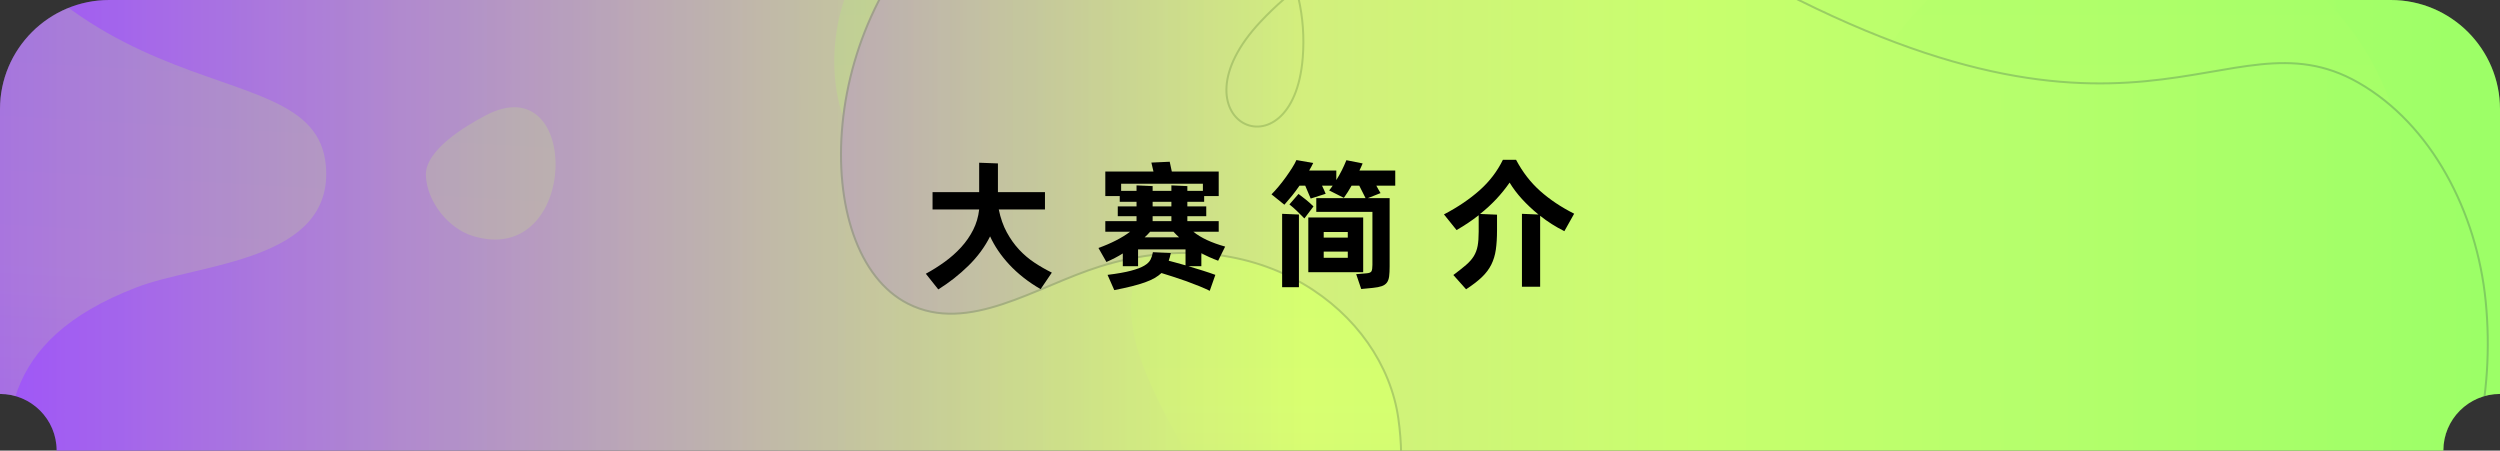 <?xml version="1.0" encoding="utf-8"?>
<!-- Generator: Adobe Illustrator 25.4.8, SVG Export Plug-In . SVG Version: 6.00 Build 0)  -->
<svg version="1.1" id="图层_1" xmlns="http://www.w3.org/2000/svg" xmlns:xlink="http://www.w3.org/1999/xlink" x="0px" y="0px"
	 viewBox="0 0 1000 180.24" style="enable-background:new 0 0 1000 180.24;" xml:space="preserve">
<rect x="0" y="0" width="1000" height="180.24" fill="#333333" stroke="none"/>
<style type="text/css">
	.st0{fill:url(#SVGID_1_);}
	.st1{opacity:0.2;}
	.st2{clip-path:url(#SVGID_00000100347437773534757010000002657052543425410702_);}
	.st3{clip-path:url(#SVGID_00000020388543847096704180000008387438994319680169_);}
	.st4{fill:url(#SVGID_00000095334514337467625410000013259242346412830633_);}
	.st5{fill:url(#SVGID_00000092419069369512972030000010798249928954782364_);}
	.st6{fill:url(#SVGID_00000124132786311714743550000013209675192580982708_);}
	
		.st7{fill:url(#SVGID_00000098199667976789184600000017186593923264991632_);stroke:#0B0B42;stroke-width:0.807;stroke-miterlimit:10;}
	
		.st8{fill:url(#SVGID_00000156574416927304550700000015391933016304512446_);stroke:#0B0B42;stroke-width:0.807;stroke-miterlimit:10;}
</style>
<linearGradient id="SVGID_1_" gradientUnits="userSpaceOnUse" x1="0" y1="90.12" x2="1000" y2="90.12">
	<stop  offset="0" style="stop-color:#9E53FA"/>
	<stop  offset="0.522" style="stop-color:#D8FF70"/>
	<stop  offset="1" style="stop-color:#9BFF67"/>
</linearGradient>
<path class="st0" d="M956.304,0H43.696C19.596,0,0,19.603,0,43.688v113.888c12.516,0,22.663,10.146,22.663,22.663H977.33
	c0-12.517,10.154-22.663,22.67-22.663V43.688C1000,19.603,980.397,0,956.304,0z"/>
<g class="st1">
	<defs>
		<path id="SVGID_00000175283651353736104290000000115091103783148446_" class="st1" d="M956.304,0H43.696
			C19.596,0,0,19.603,0,43.688v113.888c12.516,0,22.663,10.146,22.663,22.663H977.33c0-12.517,10.154-22.663,22.67-22.663V43.688
			C1000,19.603,980.397,0,956.304,0z"/>
	</defs>
	
		<linearGradient id="SVGID_00000158723814761549094310000011980540688278378920_" gradientUnits="userSpaceOnUse" x1="0" y1="90.12" x2="1000" y2="90.12">
		<stop  offset="0" style="stop-color:#9E53FA"/>
		<stop  offset="0.522" style="stop-color:#D8FF70"/>
		<stop  offset="1" style="stop-color:#9BFF67"/>
	</linearGradient>
	
		<use xlink:href="#SVGID_00000175283651353736104290000000115091103783148446_"  style="overflow:visible;fill:url(#SVGID_00000158723814761549094310000011980540688278378920_);"/>
	<clipPath id="SVGID_00000037675303436047224980000014621268541474192011_">
		<use xlink:href="#SVGID_00000175283651353736104290000000115091103783148446_"  style="overflow:visible;"/>
	</clipPath>
	<g style="clip-path:url(#SVGID_00000037675303436047224980000014621268541474192011_);">
		<defs>
			<rect id="SVGID_00000150079135432281504520000007930377172890496898_" x="-39.998" y="-160.043" width="1080" height="702.524"/>
		</defs>
		
			<linearGradient id="SVGID_00000005253632688402154800000006111228132206848139_" gradientUnits="userSpaceOnUse" x1="-39.998" y1="191.219" x2="1040.002" y2="191.219">
			<stop  offset="0" style="stop-color:#9E53FA"/>
			<stop  offset="0.522" style="stop-color:#D8FF70"/>
			<stop  offset="1" style="stop-color:#9BFF67"/>
		</linearGradient>
		
			<use xlink:href="#SVGID_00000150079135432281504520000007930377172890496898_"  style="overflow:visible;fill:url(#SVGID_00000005253632688402154800000006111228132206848139_);"/>
		<clipPath id="SVGID_00000025435293928529369930000014488001087023300276_">
			<use xlink:href="#SVGID_00000150079135432281504520000007930377172890496898_"  style="overflow:visible;"/>
		</clipPath>
		<g style="clip-path:url(#SVGID_00000025435293928529369930000014488001087023300276_);">
			<g>
				
					<linearGradient id="SVGID_00000072282330551992867670000016901049743698670261_" gradientUnits="userSpaceOnUse" x1="647.883" y1="430.432" x2="647.883" y2="-84.967">
					<stop  offset="0" style="stop-color:#9E53FA"/>
					<stop  offset="0.522" style="stop-color:#D8FF70"/>
					<stop  offset="1" style="stop-color:#9BFF67"/>
				</linearGradient>
				<path style="fill:url(#SVGID_00000072282330551992867670000016901049743698670261_);" d="M589.259,89.595
					c164.559,47.866,123.646-71.41,216.228-113.73c103.003-47.083,202.536,77.983,133.9,158.396
					c-54.742,64.135-17.197,81.273-6.059,99.526c55.385,90.765-7.317,193.937-107.311,196.736
					c-49.374,1.382-98.995-28.003-112.271-69.9c-3.628-11.449-6.08-25.218-18.119-30.596
					c-35.555-15.883-76.761,59.302-97.453,84.724c-94.83,116.512-240.385-15.529-121.346-146.984
					c49.949-55.159-44.764-111.644-20.286-163.213C483.111,48.581,534.24,73.592,589.259,89.595z M449.854,0.545
					c-23.645-34.98-62.641-40.6-85.511-32.158c-46.16,17.038-47.857,137.546,48.868,103.763
					C442.327,61.981,470.004,30.354,449.854,0.545z"/>
				
					<linearGradient id="SVGID_00000036971252290972128960000009287347380267578507_" gradientUnits="userSpaceOnUse" x1="66.842" y1="398.381" x2="99.302" y2="-154.417">
					<stop  offset="0" style="stop-color:#9E53FA"/>
					<stop  offset="0.522" style="stop-color:#D8FF70"/>
					<stop  offset="1" style="stop-color:#9BFF67"/>
				</linearGradient>
				<path style="fill:url(#SVGID_00000036971252290972128960000009287347380267578507_);" d="M-39.998-97.124
					C12.615,57.55,125.732,14.426,130.329,66.166c3.422,38.523-50.452,39.04-75.696,48.769
					c-111.871,43.114,8.016,138.122-94.632,212.059V-97.124z M170.357,70.176c0.406,10.525,8.987,21.248,18.871,24.249
					c42.69,12.961,43.604-68.74,4.924-48.201C186.377,50.352,169.964,59.965,170.357,70.176z"/>
			</g>
			<g>
				
					<linearGradient id="SVGID_00000013153450013899516130000015093333199349733278_" gradientUnits="userSpaceOnUse" x1="336.399" y1="228.913" x2="995.116" y2="228.913">
					<stop  offset="0" style="stop-color:#9E53FA"/>
					<stop  offset="0.522" style="stop-color:#D8FF70"/>
					<stop  offset="1" style="stop-color:#9BFF67"/>
				</linearGradient>
				
					<path style="fill:url(#SVGID_00000013153450013899516130000015093333199349733278_);stroke:#0B0B42;stroke-width:0.807;stroke-miterlimit:10;" d="
					M886.457,300.861c73.536-34.252,115.133-105.694,107.835-180.219c-3.508-35.826-21.719-70.925-50.985-87.611
					c-53.636-30.58-88.933,45.366-253.103-48.733C632.131-48.989,551.225-41.174,504.332,8.555
					c-37.429,39.693,12.91,63.717,16.773,14.464c5.174-65.957-70.869-112.27-135.237-63.959
					c-60.027,45.053-62.708,142.098-22.694,162.413c24.288,12.331,51.233-6.96,77.001-14.95
					c63.565-19.712,113.153,18.201,119.167,60.888c11.194,79.456-64.22,103.347-83.545,159.937
					c-24.715,72.372,32.713,124.643,84.179,96.806c41.05-22.204,20.798-72.044-8.624-50.95
					c-56.68,40.637-20.508,150.644,61.245,145.365c32.526-2.1,62.74-24.141,79.487-54.639"/>
			</g>
		</g>
	</g>
</g>
<g>
	<path d="M399.509,83.793c0.709,3.472,1.782,6.523,3.22,9.155c1.437,2.632,3.089,4.947,4.956,6.944
		c1.866,1.997,3.92,3.733,6.16,5.208c2.24,1.476,4.536,2.791,6.888,3.948l-4.479,6.607c-2.464-1.419-4.751-2.959-6.86-4.62
		c-2.109-1.66-4.004-3.396-5.684-5.208c-1.681-1.81-3.164-3.668-4.452-5.571c-1.288-1.904-2.361-3.809-3.22-5.712
		c-2.128,4.256-5.022,8.176-8.681,11.76c-3.659,3.584-7.672,6.738-12.04,9.464l-4.983-6.272c2.612-1.418,5.133-3.004,7.56-4.76
		c2.427-1.754,4.61-3.696,6.552-5.824s3.547-4.442,4.816-6.943c1.269-2.501,2.072-5.227,2.408-8.176h-18.648v-6.944h18.648v-11.76
		l7.504,0.279v11.48h18.815v6.944H399.509z"/>
	<path d="M480.541,106.472h-5.208c2.016,0.598,3.966,1.195,5.852,1.792c1.885,0.598,3.537,1.157,4.956,1.68l-2.24,6.384
		c-1.119-0.56-2.501-1.176-4.144-1.848c-1.644-0.672-3.369-1.335-5.18-1.988c-1.812-0.653-3.604-1.26-5.376-1.819
		c-1.774-0.561-3.313-1.046-4.62-1.456c-0.747,0.708-1.652,1.372-2.716,1.987c-1.064,0.616-2.353,1.194-3.864,1.736
		c-1.512,0.541-3.276,1.064-5.292,1.568c-2.017,0.504-4.35,1.017-7,1.54l-2.688-6.104c3.92-0.484,7.037-1.036,9.353-1.651
		c2.314-0.616,4.088-1.288,5.319-2.017c1.232-0.728,2.072-1.54,2.521-2.436c0.448-0.896,0.765-1.885,0.952-2.969l7.168,0.336
		c-0.225,1.084-0.504,2.11-0.84,3.08c1.008,0.262,2.08,0.552,3.22,0.868c1.139,0.317,2.305,0.645,3.5,0.98v-6.384h-18.984v6.72
		h-6.104v-5.096c-1.008,0.635-2.054,1.231-3.136,1.792c-1.084,0.56-2.222,1.102-3.416,1.624l-3.192-5.601
		c2.501-0.896,4.844-1.904,7.028-3.023c2.184-1.12,4.06-2.277,5.628-3.473h-9.912V88.44h12.488v-1.96h-7.505v-3.92h7.505v-1.848
		h-6.721v-2.297h-5.768v-9.8h19.264l-0.84-3.584l7.336-0.336l0.84,3.92h18.76v9.8h-5.823v2.297h-6.721v1.848h7.561v3.92h-7.561v1.96
		h12.544v4.256h-10.136c2.986,2.428,7.225,4.406,12.712,5.937l-2.8,5.655c-2.427-0.896-4.667-1.903-6.72-3.023V106.472z
		 M454.613,76.344V74.16l6.439,0.28v1.904h7.504V74.16l6.384,0.28v1.904h6.217v-2.856h-32.704v2.856H454.613z M460.044,92.696
		c-0.598,0.71-1.326,1.456-2.185,2.24h13.776c-0.784-0.709-1.531-1.456-2.24-2.24H460.044z M461.052,82.56h7.504v-1.848h-7.504
		V82.56z M461.052,88.44h7.504v-1.96h-7.504V88.44z"/>
	<path d="M558.099,74.272h-7.561c0.299,0.56,0.597,1.102,0.896,1.624c0.298,0.523,0.56,0.972,0.784,1.344l-5.097,2.017h8.736v27.328
		c0,1.567-0.065,2.875-0.196,3.92c-0.131,1.044-0.43,1.885-0.896,2.52c-0.468,0.635-1.148,1.11-2.044,1.428
		c-0.896,0.317-2.092,0.551-3.584,0.7l-4.648,0.448l-2.016-5.937l4.088-0.336c1.12-0.074,1.801-0.354,2.044-0.84
		c0.242-0.484,0.364-1.324,0.364-2.52V84.744h-22.456v-5.487h19.712c-0.374-0.747-0.784-1.559-1.232-2.437
		c-0.447-0.877-0.877-1.727-1.288-2.548h-3.079c-0.486,0.859-0.98,1.689-1.484,2.492s-1.036,1.596-1.596,2.38l-5.881-2.968
		c0.261-0.299,0.505-0.616,0.729-0.952s0.448-0.653,0.672-0.952h-4.256c0.298,0.598,0.568,1.176,0.812,1.736
		c0.243,0.56,0.457,1.063,0.645,1.512l-5.992,1.904l-2.184-5.152h-2.296c-0.972,1.419-1.979,2.772-3.024,4.06
		c-1.046,1.288-2.054,2.474-3.024,3.557l-5.151-4.145c0.933-0.933,1.903-2.006,2.912-3.22c1.008-1.213,1.96-2.444,2.855-3.696
		c0.896-1.25,1.717-2.464,2.464-3.64s1.325-2.23,1.736-3.164l6.72,1.176c-0.224,0.486-0.476,0.98-0.756,1.484
		s-0.569,1.018-0.868,1.54h10.864v3.808c0.82-1.306,1.559-2.612,2.212-3.92c0.653-1.307,1.26-2.65,1.82-4.032l6.496,1.288
		c-0.188,0.486-0.393,0.962-0.616,1.429s-0.448,0.942-0.672,1.428h14.336V74.272z M512.851,85.528l6.72,0.28v29.063h-6.72V85.528z
		 M519.403,77.576c1.008,0.748,1.988,1.504,2.94,2.269c0.952,0.766,1.969,1.671,3.052,2.716l-3.64,4.816
		c-0.934-0.971-1.924-1.961-2.969-2.969s-2.054-1.885-3.023-2.632L519.403,77.576z M545.275,108.88h-21.952V86.984h21.952V108.88z
		 M529.483,92.808v2.24h9.632v-2.24H529.483z M539.115,103.112v-2.464h-9.632v2.464H539.115z"/>
	<path d="M625.747,92.472c-1.718-0.858-3.389-1.801-5.013-2.828c-1.624-1.026-3.183-2.137-4.676-3.332v28.392h-7.28V85.528
		l6.608,0.28c-2.428-1.979-4.62-4.041-6.58-6.188c-1.96-2.146-3.612-4.34-4.956-6.58c-1.644,2.353-3.426,4.556-5.348,6.608
		c-1.924,2.054-4.08,4.032-6.469,5.937l6.776,0.279v6.216c0,2.987-0.159,5.582-0.476,7.784c-0.318,2.203-0.925,4.2-1.82,5.992
		c-0.896,1.792-2.156,3.463-3.78,5.012s-3.724,3.164-6.3,4.845l-5.096-5.712c2.053-1.531,3.742-2.865,5.067-4.005
		c1.325-1.138,2.361-2.314,3.108-3.527c0.746-1.213,1.26-2.576,1.54-4.088c0.28-1.513,0.42-3.407,0.42-5.685v-6.607
		c-2.651,2.091-5.6,4.069-8.848,5.936l-5.04-6.271c5.562-2.912,10.322-6.133,14.279-9.66c3.957-3.528,7.057-7.588,9.296-12.181
		h5.265c2.612,4.929,5.842,9.101,9.688,12.517c3.845,3.416,8.362,6.431,13.553,9.044L625.747,92.472z"/>
</g>
</svg>
